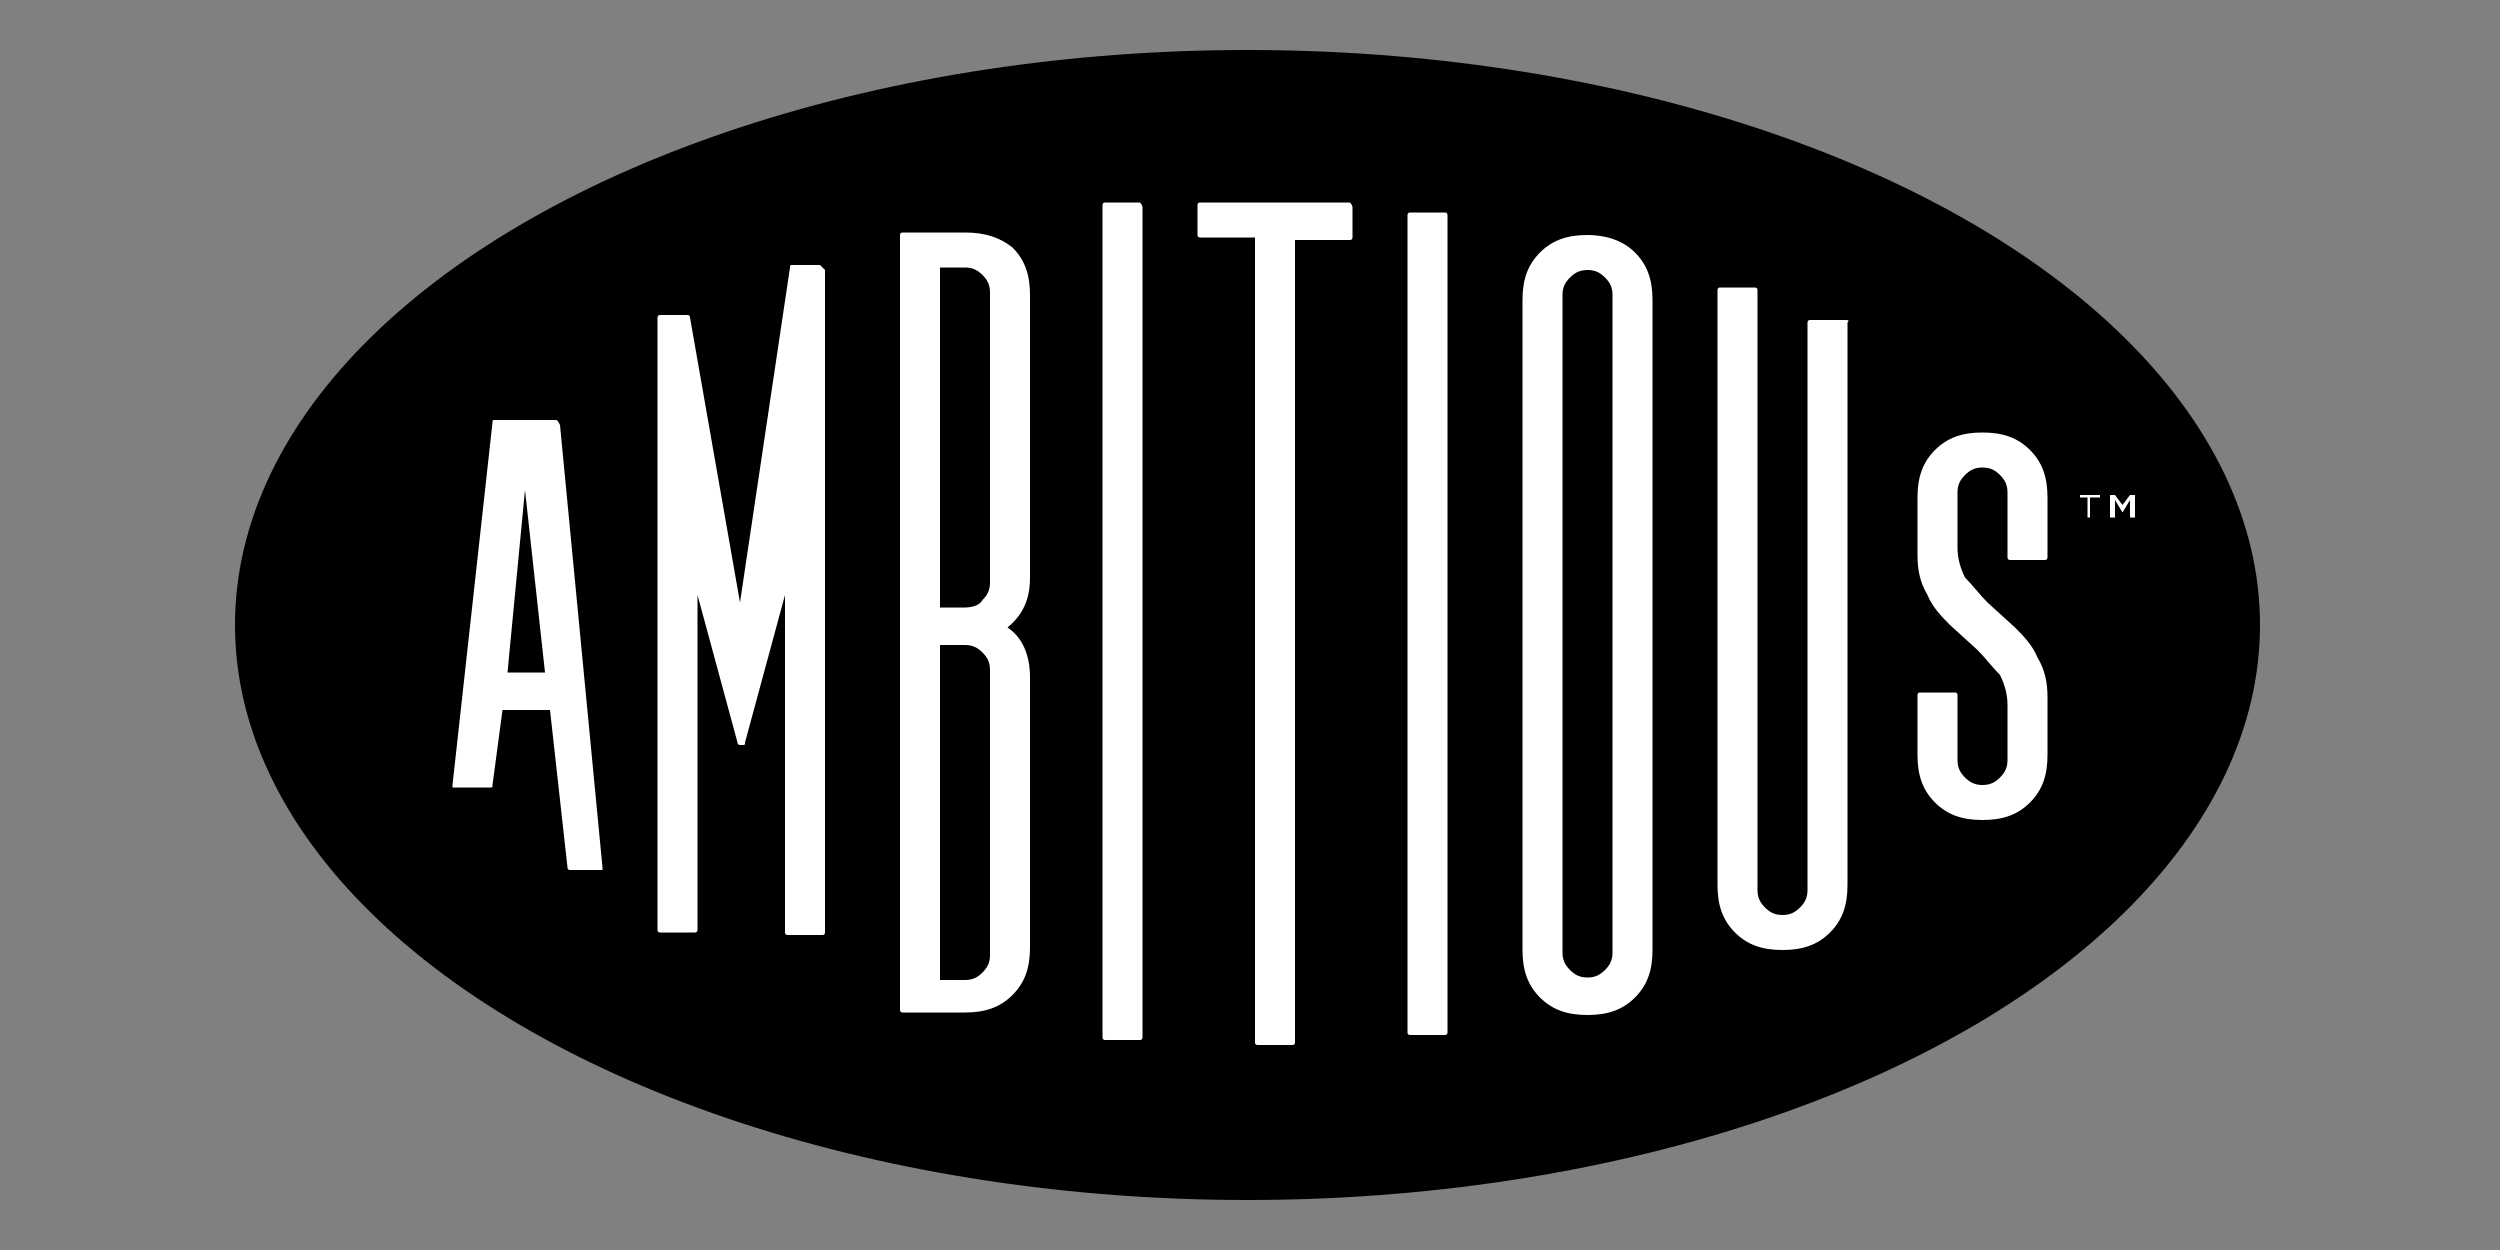 <?xml version="1.0" encoding="utf-8"?>
<!-- Generator: Adobe Illustrator 22.1.0, SVG Export Plug-In . SVG Version: 6.00 Build 0)  -->
<svg version="1.1" id="Layer_1" xmlns="http://www.w3.org/2000/svg" xmlns:xlink="http://www.w3.org/1999/xlink" x="0px" y="0px"
	 viewBox="0 0 100 50" style="enable-background:new 0 0 100 50;" xml:space="preserve">
<rect x="0" y="0" width="100" height="50" fill="#808080" stroke="none"/>
<style type="text/css">
	.st0{fill:#FFFFFF;}
</style>
<g>
	<ellipse cx="49.9" cy="25" rx="40.5" ry="23"/>
</g>
<g>
	<path class="st0" d="M22.2,16.8h-2.4c-0.1,0-0.1,0-0.1,0.1l-1.6,14.5c0,0,0,0.1,0,0.1c0,0,0.1,0,0.1,0h1.4c0.1,0,0.1,0,0.1-0.1
		l0.4-3h1.9l0.7,6.3c0,0.1,0.1,0.1,0.1,0.1h1.2c0,0,0.1,0,0.1,0c0,0,0-0.1,0-0.1l-1.7-17.7C22.3,16.8,22.3,16.8,22.2,16.8z
		 M21.8,26.9h-1.5l0.7-7.3L21.8,26.9z"/>
	<path class="st0" d="M32.8,10.6h-1.1c-0.1,0-0.1,0-0.1,0.1l-2,13.4l-2-11.4c0-0.1-0.1-0.1-0.1-0.1h-1.1c-0.1,0-0.1,0.1-0.1,0.1
		v24.5c0,0.1,0.1,0.1,0.1,0.1h1.4c0.1,0,0.1-0.1,0.1-0.1V23.8l1.6,5.9c0,0.1,0.1,0.1,0.1,0.1l0.1,0c0.1,0,0.1,0,0.1-0.1l1.6-5.9
		v13.5c0,0.1,0.1,0.1,0.1,0.1h1.4c0.1,0,0.1-0.1,0.1-0.1V10.8C32.9,10.7,32.8,10.6,32.8,10.6z"/>
	<path class="st0" d="M38.6,9.3h-2.5c-0.1,0-0.1,0.1-0.1,0.1v31c0,0.1,0.1,0.1,0.1,0.1h2.5c0.8,0,1.4-0.2,1.9-0.7
		c0.5-0.5,0.7-1.1,0.7-1.9V27.1c0-0.9-0.3-1.6-0.9-2c0.6-0.5,0.9-1.1,0.9-2V11.8c0-0.8-0.2-1.4-0.7-1.9C40,9.5,39.4,9.3,38.6,9.3z
		 M37.6,25.8h1c0.3,0,0.5,0.1,0.7,0.3c0.2,0.2,0.3,0.4,0.3,0.7v11.4c0,0.3-0.1,0.5-0.3,0.7s-0.4,0.3-0.7,0.3h-1V25.8z M38.6,24.3h-1
		V10.7h1c0.3,0,0.5,0.1,0.7,0.3c0.2,0.2,0.3,0.4,0.3,0.7v11.6c0,0.3-0.1,0.5-0.3,0.7C39.2,24.2,38.9,24.3,38.6,24.3z"/>
	<path class="st0" d="M45.6,8.1h-1.4c-0.1,0-0.1,0.1-0.1,0.1v33.3c0,0.1,0.1,0.1,0.1,0.1h1.4c0.1,0,0.1-0.1,0.1-0.1V8.3
		C45.7,8.2,45.6,8.1,45.6,8.1z"/>
	<path class="st0" d="M54,8.1H48c-0.1,0-0.1,0.1-0.1,0.1v1.2c0,0.1,0.1,0.1,0.1,0.1h2.2v32.2c0,0.1,0.1,0.1,0.1,0.1h1.4
		c0.1,0,0.1-0.1,0.1-0.1V9.6H54c0.1,0,0.1-0.1,0.1-0.1V8.3C54.1,8.2,54,8.1,54,8.1z"/>
	<path class="st0" d="M57.8,8.5h-1.4c-0.1,0-0.1,0.1-0.1,0.1v32.7c0,0.1,0.1,0.1,0.1,0.1h1.4c0.1,0,0.1-0.1,0.1-0.1V8.6
		C57.9,8.6,57.9,8.5,57.8,8.5z"/>
	<path class="st0" d="M63.5,9.4c-0.8,0-1.4,0.2-1.9,0.7c-0.5,0.5-0.7,1.1-0.7,1.9v26c0,0.8,0.2,1.4,0.7,1.9c0.5,0.5,1.1,0.7,1.9,0.7
		c0.8,0,1.4-0.2,1.9-0.7c0.5-0.5,0.7-1.1,0.7-1.9V12c0-0.8-0.2-1.4-0.7-1.9C64.9,9.6,64.2,9.4,63.5,9.4z M62.5,11.8
		c0-0.3,0.1-0.5,0.3-0.7c0.2-0.2,0.4-0.3,0.7-0.3c0.3,0,0.5,0.1,0.7,0.3c0.2,0.2,0.3,0.4,0.3,0.7v26.3c0,0.3-0.1,0.5-0.3,0.7
		c-0.2,0.2-0.4,0.3-0.7,0.3c-0.3,0-0.5-0.1-0.7-0.3c-0.2-0.2-0.3-0.4-0.3-0.7V11.8z"/>
	<path class="st0" d="M73.8,12.8h-1.4c-0.1,0-0.1,0.1-0.1,0.1v22.7c0,0.3-0.1,0.5-0.3,0.7c-0.2,0.2-0.4,0.3-0.7,0.3
		c-0.3,0-0.5-0.1-0.7-0.3c-0.2-0.2-0.3-0.4-0.3-0.7V11.6c0-0.1-0.1-0.1-0.1-0.1h-1.4c-0.1,0-0.1,0.1-0.1,0.1v23.8
		c0,0.8,0.2,1.4,0.7,1.9c0.5,0.5,1.1,0.7,1.9,0.7c0.8,0,1.4-0.2,1.9-0.7c0.5-0.5,0.7-1.1,0.7-1.9V12.9C74,12.8,73.9,12.8,73.8,12.8z
		"/>
	<path class="st0" d="M80.4,22.4h1.4c0.1,0,0.1-0.1,0.1-0.1v-2.4c0-0.8-0.2-1.4-0.7-1.9c-0.5-0.5-1.1-0.7-1.9-0.7
		c-0.8,0-1.4,0.2-1.9,0.7c-0.5,0.5-0.7,1.1-0.7,1.9v2.3c0,0.6,0.1,1.1,0.4,1.6c0.2,0.5,0.6,0.9,0.9,1.2l1.1,1c0.3,0.3,0.6,0.7,0.9,1
		c0.2,0.4,0.3,0.8,0.3,1.2v2.2c0,0.3-0.1,0.5-0.3,0.7c-0.2,0.2-0.4,0.3-0.7,0.3s-0.5-0.1-0.7-0.3c-0.2-0.2-0.3-0.4-0.3-0.7v-2.6
		c0-0.1-0.1-0.1-0.1-0.1h-1.4c-0.1,0-0.1,0.1-0.1,0.1v2.4c0,0.8,0.2,1.4,0.7,1.9c0.5,0.5,1.1,0.7,1.9,0.7c0.8,0,1.4-0.2,1.9-0.7v0
		c0.5-0.5,0.7-1.1,0.7-1.9v-2.3c0-0.6-0.1-1.1-0.4-1.6c-0.2-0.5-0.6-0.9-0.9-1.2l-1.1-1c-0.3-0.3-0.6-0.7-0.9-1
		c-0.2-0.4-0.3-0.8-0.3-1.2v-2.2c0-0.3,0.1-0.5,0.3-0.7c0.2-0.2,0.4-0.3,0.7-0.3s0.5,0.1,0.7,0.3c0.2,0.2,0.3,0.4,0.3,0.7v2.6
		C80.3,22.4,80.4,22.4,80.4,22.4z"/>
</g>
<g>
	<polygon class="st0" points="83.2,19.9 83.5,19.9 83.5,20.7 83.6,20.7 83.6,19.9 84,19.9 84,19.8 83.2,19.8 	"/>
	<polygon class="st0" points="85.2,19.8 84.9,20.2 84.6,19.8 84.4,19.8 84.4,20.7 84.6,20.7 84.6,20 84.9,20.5 84.9,20.5 85.2,20 
		85.2,20.7 85.4,20.7 85.4,19.8 	"/>
</g>
</svg>
